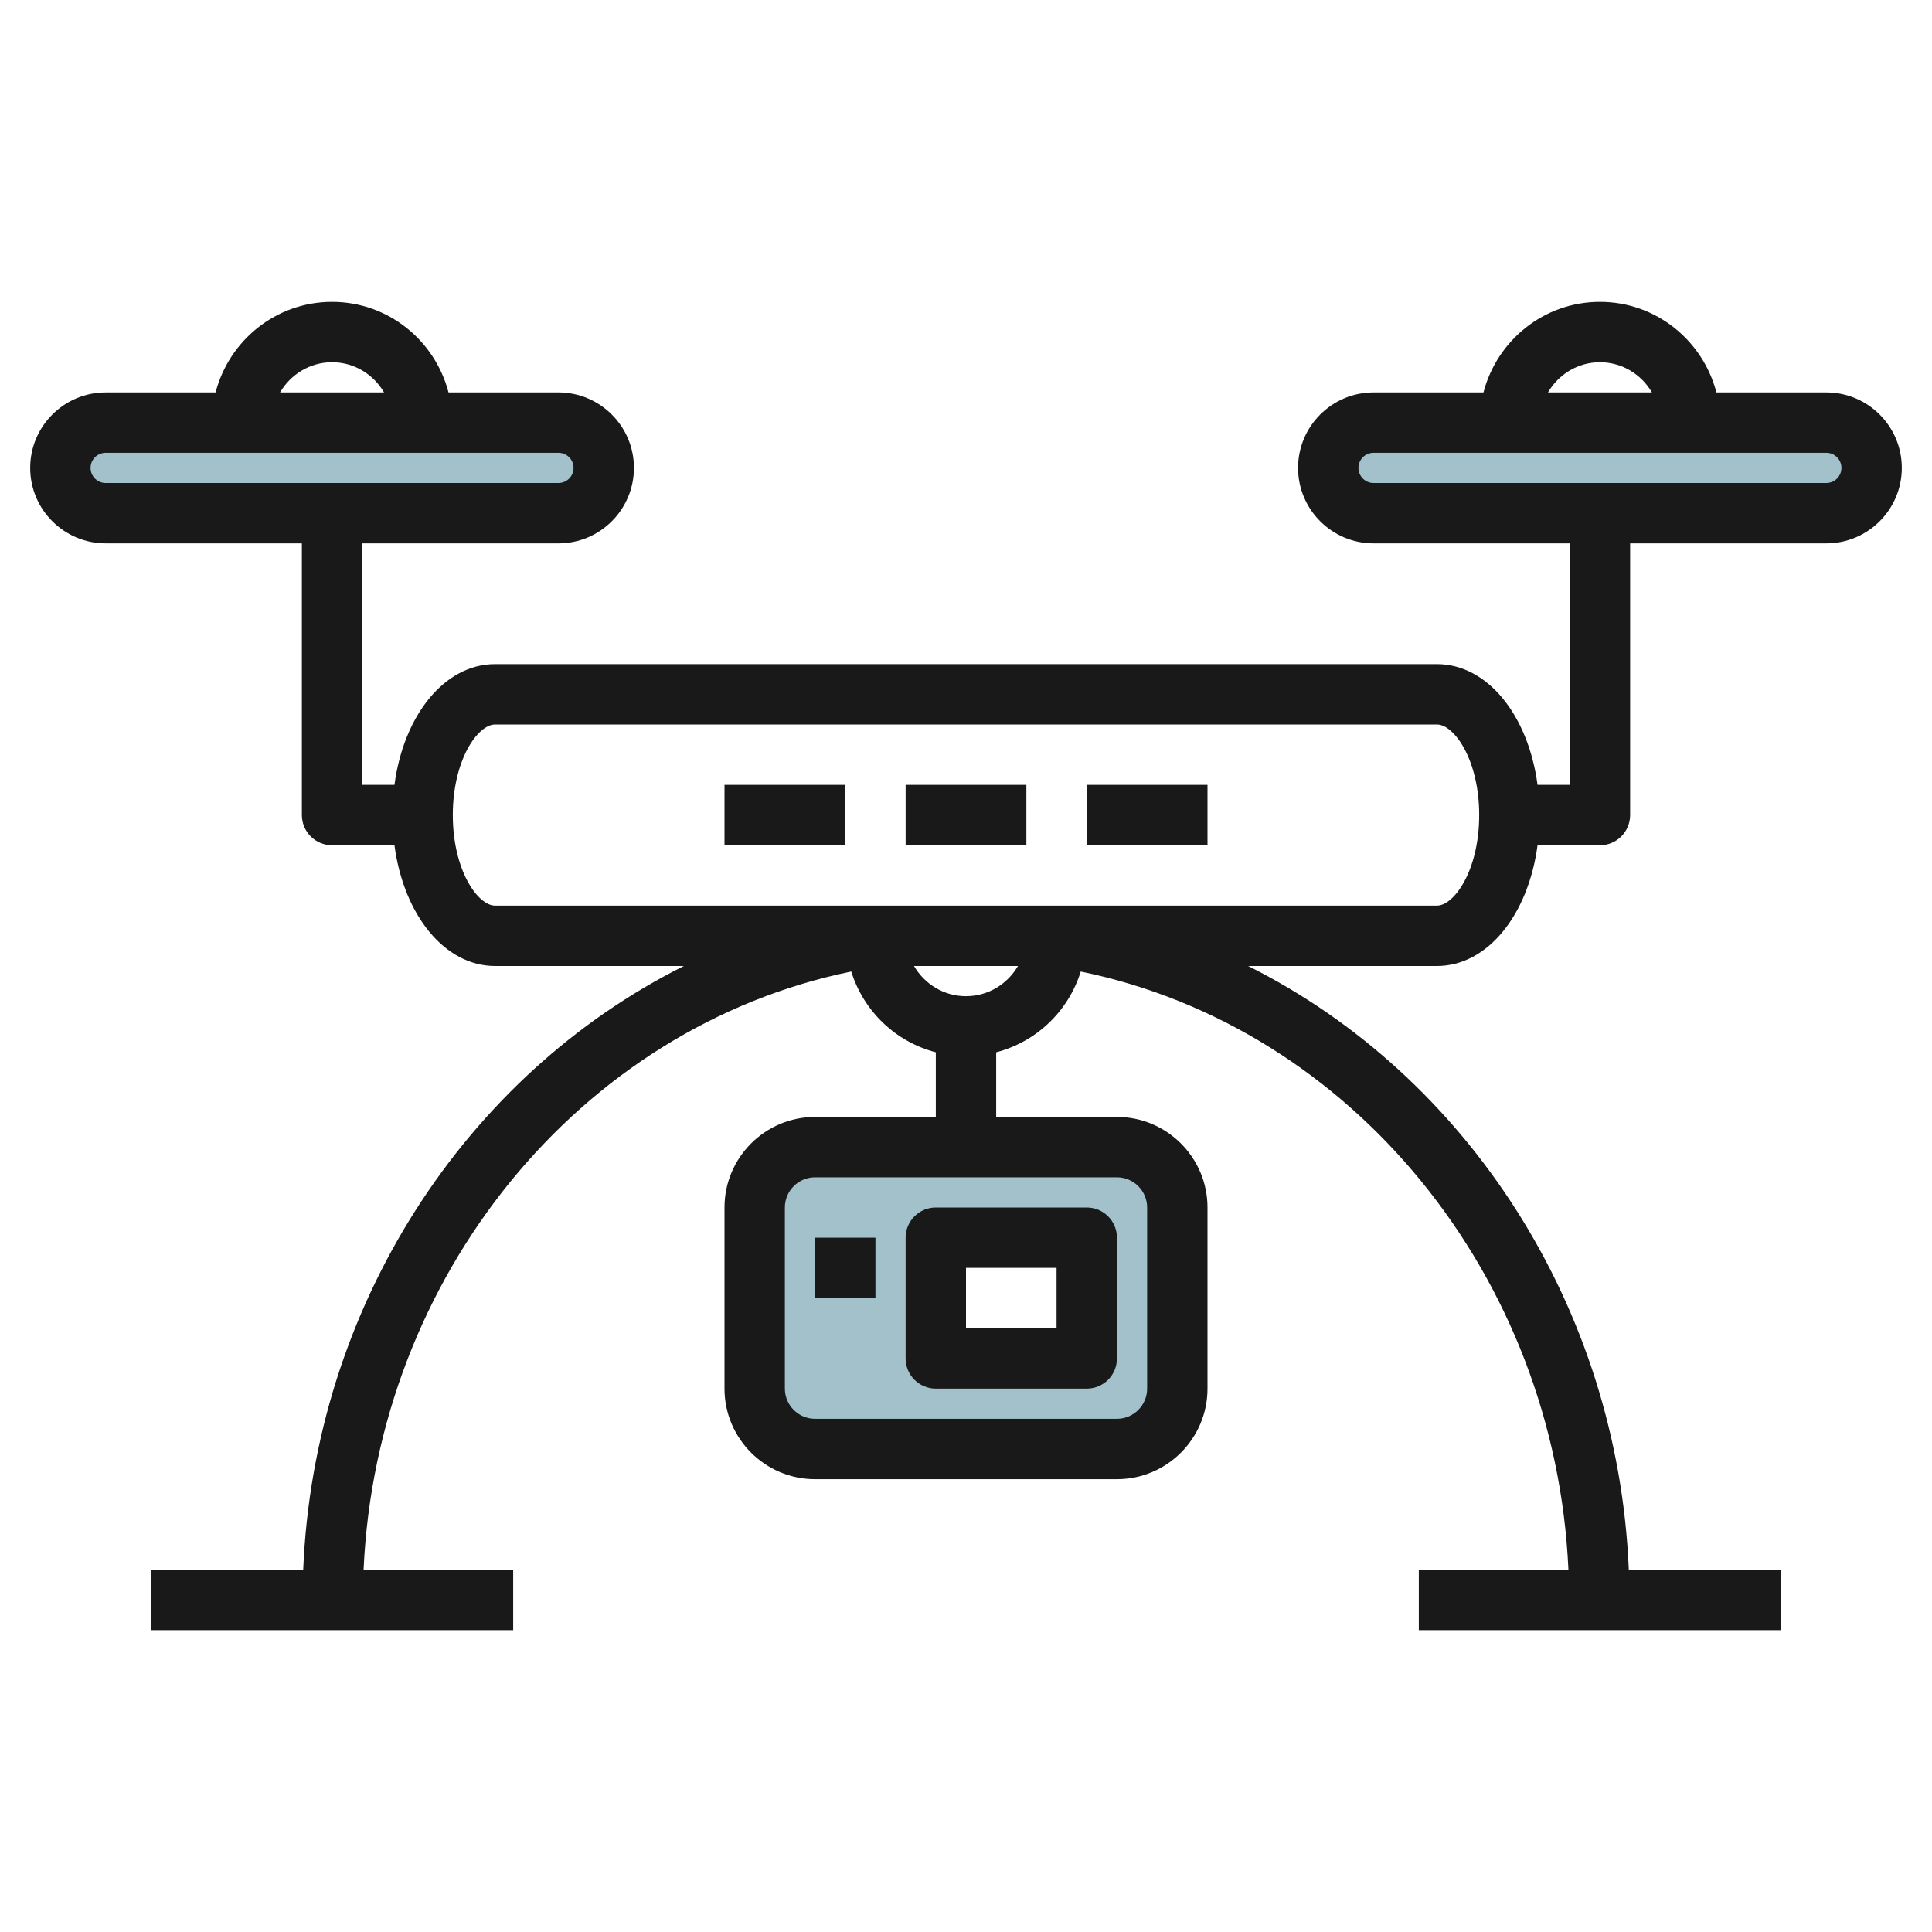 <svg id="Artboard_01" enable-background="new 0 0 64 64" height="512" viewBox="0 0 64 64" width="512" xmlns="http://www.w3.org/2000/svg"><path d="m37 38h-10c-1.105 0-2 .895-2 2v6c0 1.105.895 2 2 2h10c1.105 0 2-.895 2-2v-6c0-1.105-.895-2-2-2zm-1 7h-5v-4h5z" fill="#a3c1ca"/><g fill="#a3c1ca"><path d="m60.5 14h-15c-.828 0-1.5.672-1.5 1.5s.672 1.5 1.5 1.5h15c.828 0 1.5-.672 1.5-1.5s-.672-1.5-1.5-1.5z"/><path d="m18.5 14h-15c-.828 0-1.5.672-1.5 1.5s.672 1.5 1.5 1.5h15c.828 0 1.5-.672 1.5-1.5s-.672-1.5-1.5-1.5z"/></g><g fill="#191919"><path d="m27 41h2v2h-2z"/><path d="m31 46h5c.552 0 1-.447 1-1v-4c0-.553-.448-1-1-1h-5c-.552 0-1 .447-1 1v4c0 .553.448 1 1 1zm1-4h3v2h-3z"/><path d="m60.5 13h-3.642c-.447-1.721-2-3-3.858-3s-3.411 1.279-3.858 3h-3.642c-1.378 0-2.5 1.121-2.5 2.5s1.122 2.5 2.5 2.5h6.5v8h-1.067c-.307-2.309-1.661-4-3.333-4h-31.2c-1.673 0-3.026 1.691-3.333 4h-1.067v-8h6.5c1.378 0 2.5-1.121 2.5-2.5s-1.122-2.5-2.5-2.5h-3.642c-.447-1.721-2-3-3.858-3s-3.411 1.279-3.858 3h-3.642c-1.378 0-2.5 1.121-2.5 2.5s1.122 2.5 2.5 2.5h6.5v9c0 .553.448 1 1 1h2.067c.307 2.309 1.661 4 3.333 4h6.254c-7.236 3.618-12.25 11.277-12.61 20h-5.044v2h12v-2h-4.956c.437-9.723 7.166-17.974 16.155-19.817.409 1.311 1.464 2.328 2.801 2.675v2.142h-4c-1.654 0-3 1.346-3 3v6c0 1.654 1.346 3 3 3h10c1.654 0 3-1.346 3-3v-6c0-1.654-1.346-3-3-3h-4v-2.142c1.337-.347 2.392-1.364 2.801-2.675 8.989 1.843 15.718 10.094 16.155 19.817h-4.956v2h12v-2h-5.044c-.361-8.723-5.374-16.382-12.61-20h6.254c1.673 0 3.026-1.691 3.333-4h2.067c.552 0 1-.447 1-1v-9h6.5c1.378 0 2.5-1.121 2.5-2.5s-1.122-2.5-2.5-2.5zm-49.5-1c.737 0 1.375.405 1.722 1h-3.444c.347-.595.985-1 1.722-1zm-8 3.5c0-.275.224-.5.5-.5h15c.276 0 .5.225.5.5s-.224.5-.5.5h-15c-.276 0-.5-.225-.5-.5zm35 24.5v6c0 .552-.449 1-1 1h-10c-.551 0-1-.448-1-1v-6c0-.552.449-1 1-1h10c.551 0 1 .448 1 1zm-6-7c-.737 0-1.375-.405-1.722-1h3.443c-.346.595-.984 1-1.721 1zm15.6-3h-31.2c-.571 0-1.4-1.169-1.4-3s.829-3 1.4-3h31.2c.571 0 1.4 1.169 1.4 3s-.829 3-1.4 3zm5.4-18c.737 0 1.375.405 1.722 1h-3.443c.346-.595.984-1 1.721-1zm7.5 4h-15c-.276 0-.5-.225-.5-.5s.224-.5.5-.5h15c.276 0 .5.225.5.5s-.224.5-.5.5z"/><path d="m24 26h4v2h-4z"/><path d="m30 26h4v2h-4z"/><path d="m36 26h4v2h-4z"/></g></svg>